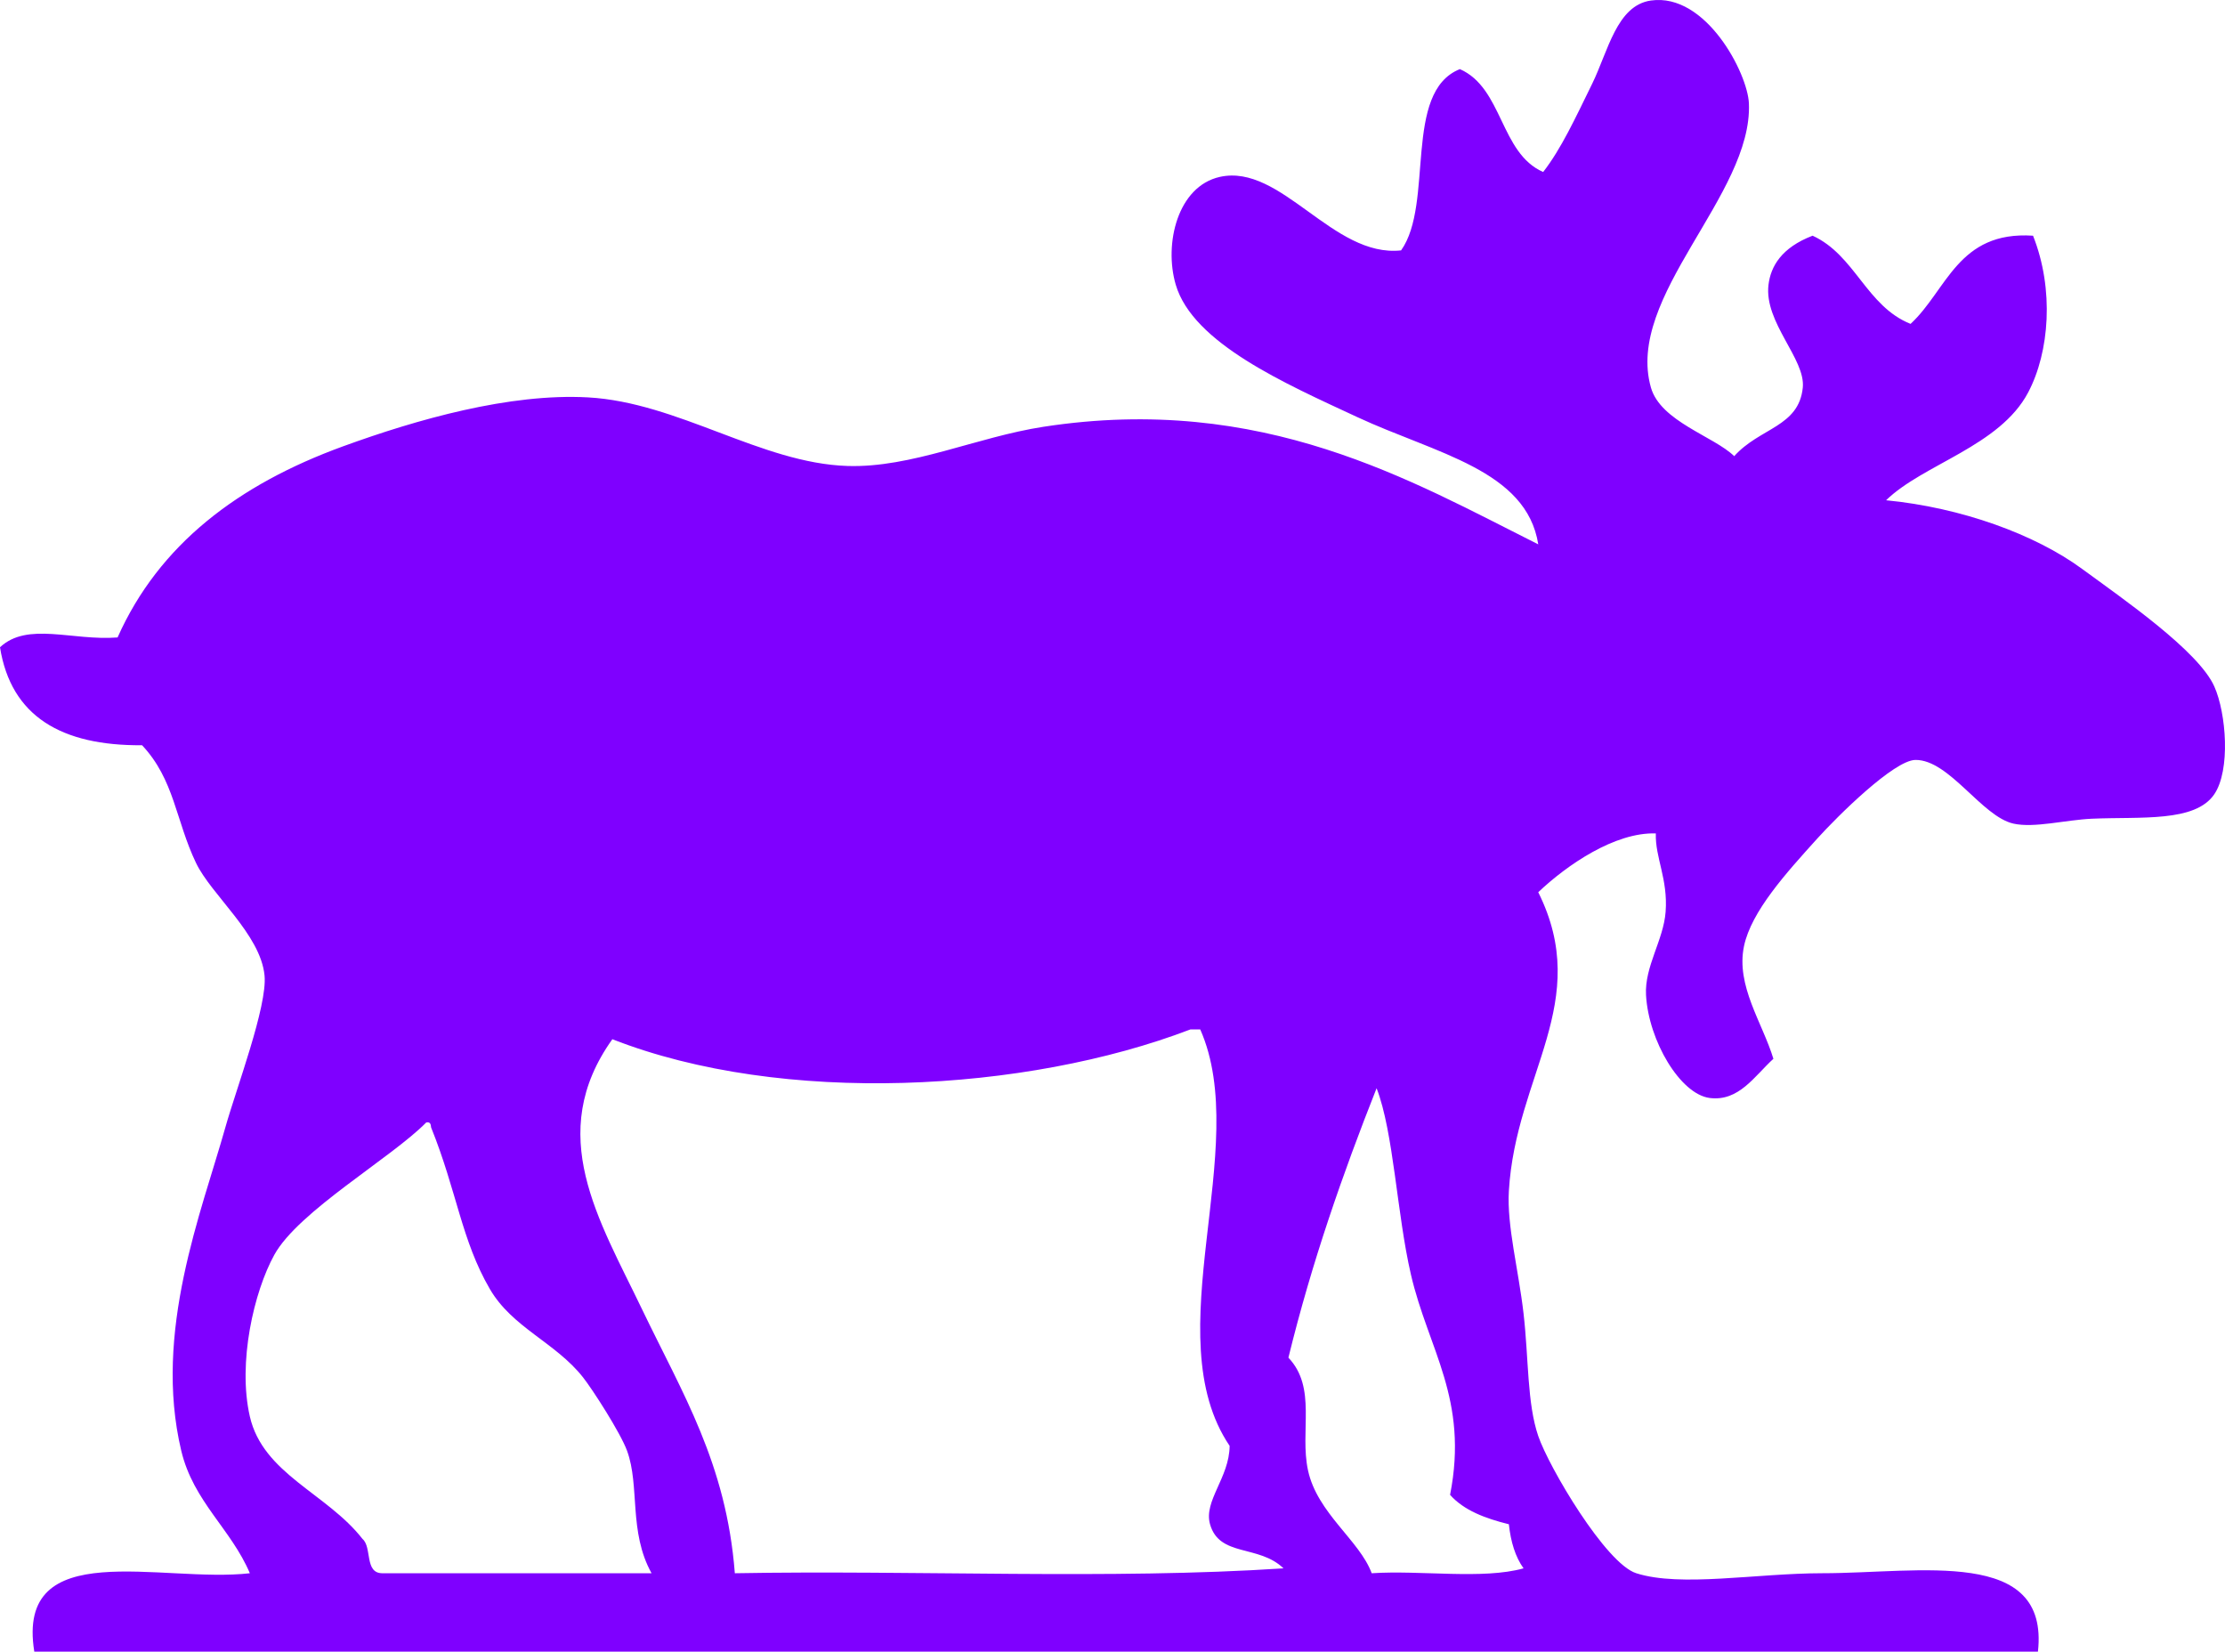 <?xml version="1.0"?><svg width="454.125" height="337.067" xmlns="http://www.w3.org/2000/svg">
 <title>yellow  moose</title>
 <g>
  <title>Layer 1</title>
  <g id="svg_1">
   <path d="m415.948,337.067c-136.316,0 -272.634,0 -408.949,0c-3.849,-23.847 26.062,-13.934 43.995,-15.998c-3.824,-9.023 -11.526,-14.627 -13.998,-24.997c-5.78,-24.245 4.159,-48.756 8.999,-65.992c2.209,-7.867 8.602,-24.756 7.999,-30.996c-0.814,-8.432 -10.854,-16.414 -13.998,-22.997c-4.162,-8.714 -4.388,-16.949 -10.999,-23.997c-16.46,0.128 -26.756,-5.907 -28.997,-19.997c5.627,-5.25 14.716,-1.287 23.997,-2c8.446,-18.952 24.601,-31.2 45.994,-38.995c15.131,-5.513 34.028,-10.874 49.994,-9.999c18.438,1.01 35.367,13.442 52.994,13.998c13.065,0.412 26.347,-5.899 39.995,-7.999c44.798,-6.893 75.213,11.096 100.987,23.997c-2.401,-15.186 -20.89,-18.504 -36.995,-25.997c-14.563,-6.775 -33.488,-15.043 -36.996,-26.997c-2.455,-8.367 0.401,-20.085 8.999,-21.998c12.541,-2.789 23.073,16.518 36.995,14.998c6.787,-9.544 0.326,-32.336 11.999,-36.995c8.796,3.869 8.192,17.138 16.998,20.997c3.664,-4.697 6.571,-11.004 9.998,-17.998c3.254,-6.638 5.004,-16.001 11.999,-16.998c11.244,-1.601 19.744,14.868 19.997,20.998c0.774,18.711 -25.314,39.383 -19.997,57.993c1.979,6.925 12.892,9.968 16.998,13.999c5.204,-5.828 13.185,-5.938 13.998,-13.999c0.588,-5.832 -7.944,-13.296 -6.999,-20.997c0.457,-3.721 2.624,-7.555 8.999,-9.999c8.693,3.971 10.952,14.378 19.997,17.998c7.444,-6.887 9.654,-19.009 24.997,-17.998c4.347,10.973 3.357,23.746 -1,31.996c-5.797,10.977 -21.403,14.601 -28.996,21.997c15.326,1.484 30.382,6.948 39.995,13.999c8.332,6.112 23.752,16.725 26.996,23.997c2.458,5.509 3.327,17.09 0,21.997c-3.914,5.772 -14.941,4.558 -24.997,4.999c-5.295,0.233 -11.756,1.95 -15.998,1c-6.461,-1.446 -13.105,-13.052 -19.997,-12.998c-4.389,0.034 -15.966,11.54 -19.997,15.998c-6.406,7.082 -13.515,14.923 -14.998,21.997c-1.696,8.084 3.772,15.645 5.999,22.997c-3.863,3.525 -7.041,8.761 -12.999,7.999c-6.007,-0.768 -12.478,-11.669 -12.998,-20.997c-0.325,-5.837 3.566,-11.201 4,-16.998c0.502,-6.718 -2.159,-11.069 -2,-15.998c-8.378,-0.267 -18.139,6.442 -23.997,11.998c11.148,22.415 -4.588,37.137 -5.999,60.993c-0.421,7.105 1.979,16.104 2.999,24.996c1.061,9.241 0.707,18.298 3,24.997c2.185,6.383 13.773,26.01 19.997,27.997c9.111,2.908 24.526,0 37.995,0c19.895,0.001 46.357,-5.375 43.995,15.999zm-290.964,-124.984c-13.834,19.367 -2.7,36.858 6,54.993c8.329,17.361 17.25,31.529 18.998,53.993c36.996,-0.667 76.656,1.332 111.986,-1c-5.07,-4.898 -13.08,-2.249 -14.999,-8.999c-1.354,-4.762 3.947,-9.493 4,-15.998c-15.256,-22.595 4.659,-60.86 -5.999,-84.989c-0.667,0 -1.334,0 -2,0c-33.591,12.849 -83.284,15.588 -117.986,2zm137.983,64.991c5.849,6.148 2.273,14.997 4,22.997c1.891,8.765 10.545,14.307 12.998,20.998c10.004,-0.662 22.657,1.326 30.996,-1c-1.673,-2.327 -2.611,-5.388 -2.999,-8.999c-4.812,-1.187 -9.175,-2.824 -11.999,-5.999c3.846,-19.551 -4.448,-29.641 -7.999,-44.995c-2.873,-12.422 -3.512,-28.967 -6.999,-37.995c-6.895,17.436 -13.212,35.448 -17.998,54.993zm-206.974,-20.997c-4.156,7.52 -7.516,21.993 -5,32.996c2.684,11.733 15.749,15.698 22.997,24.996c1.972,1.695 0.375,6.958 4,7c18.331,0 36.662,0 54.993,0c-4.72,-8.499 -2.354,-17.787 -5,-24.997c-1.348,-3.675 -7.021,-12.493 -8.999,-14.998c-5.624,-7.123 -14.39,-10.095 -18.998,-17.998c-5.797,-9.943 -6.727,-19.921 -11.998,-32.996c-0.057,-0.609 -0.15,-1.184 -1,-1c-7.113,7.232 -26.076,18.097 -30.995,26.997z" fill-rule="evenodd" fill="#7f00ff" clip-rule="evenodd" id="svg_2"/>
  </g>
 </g>
</svg>